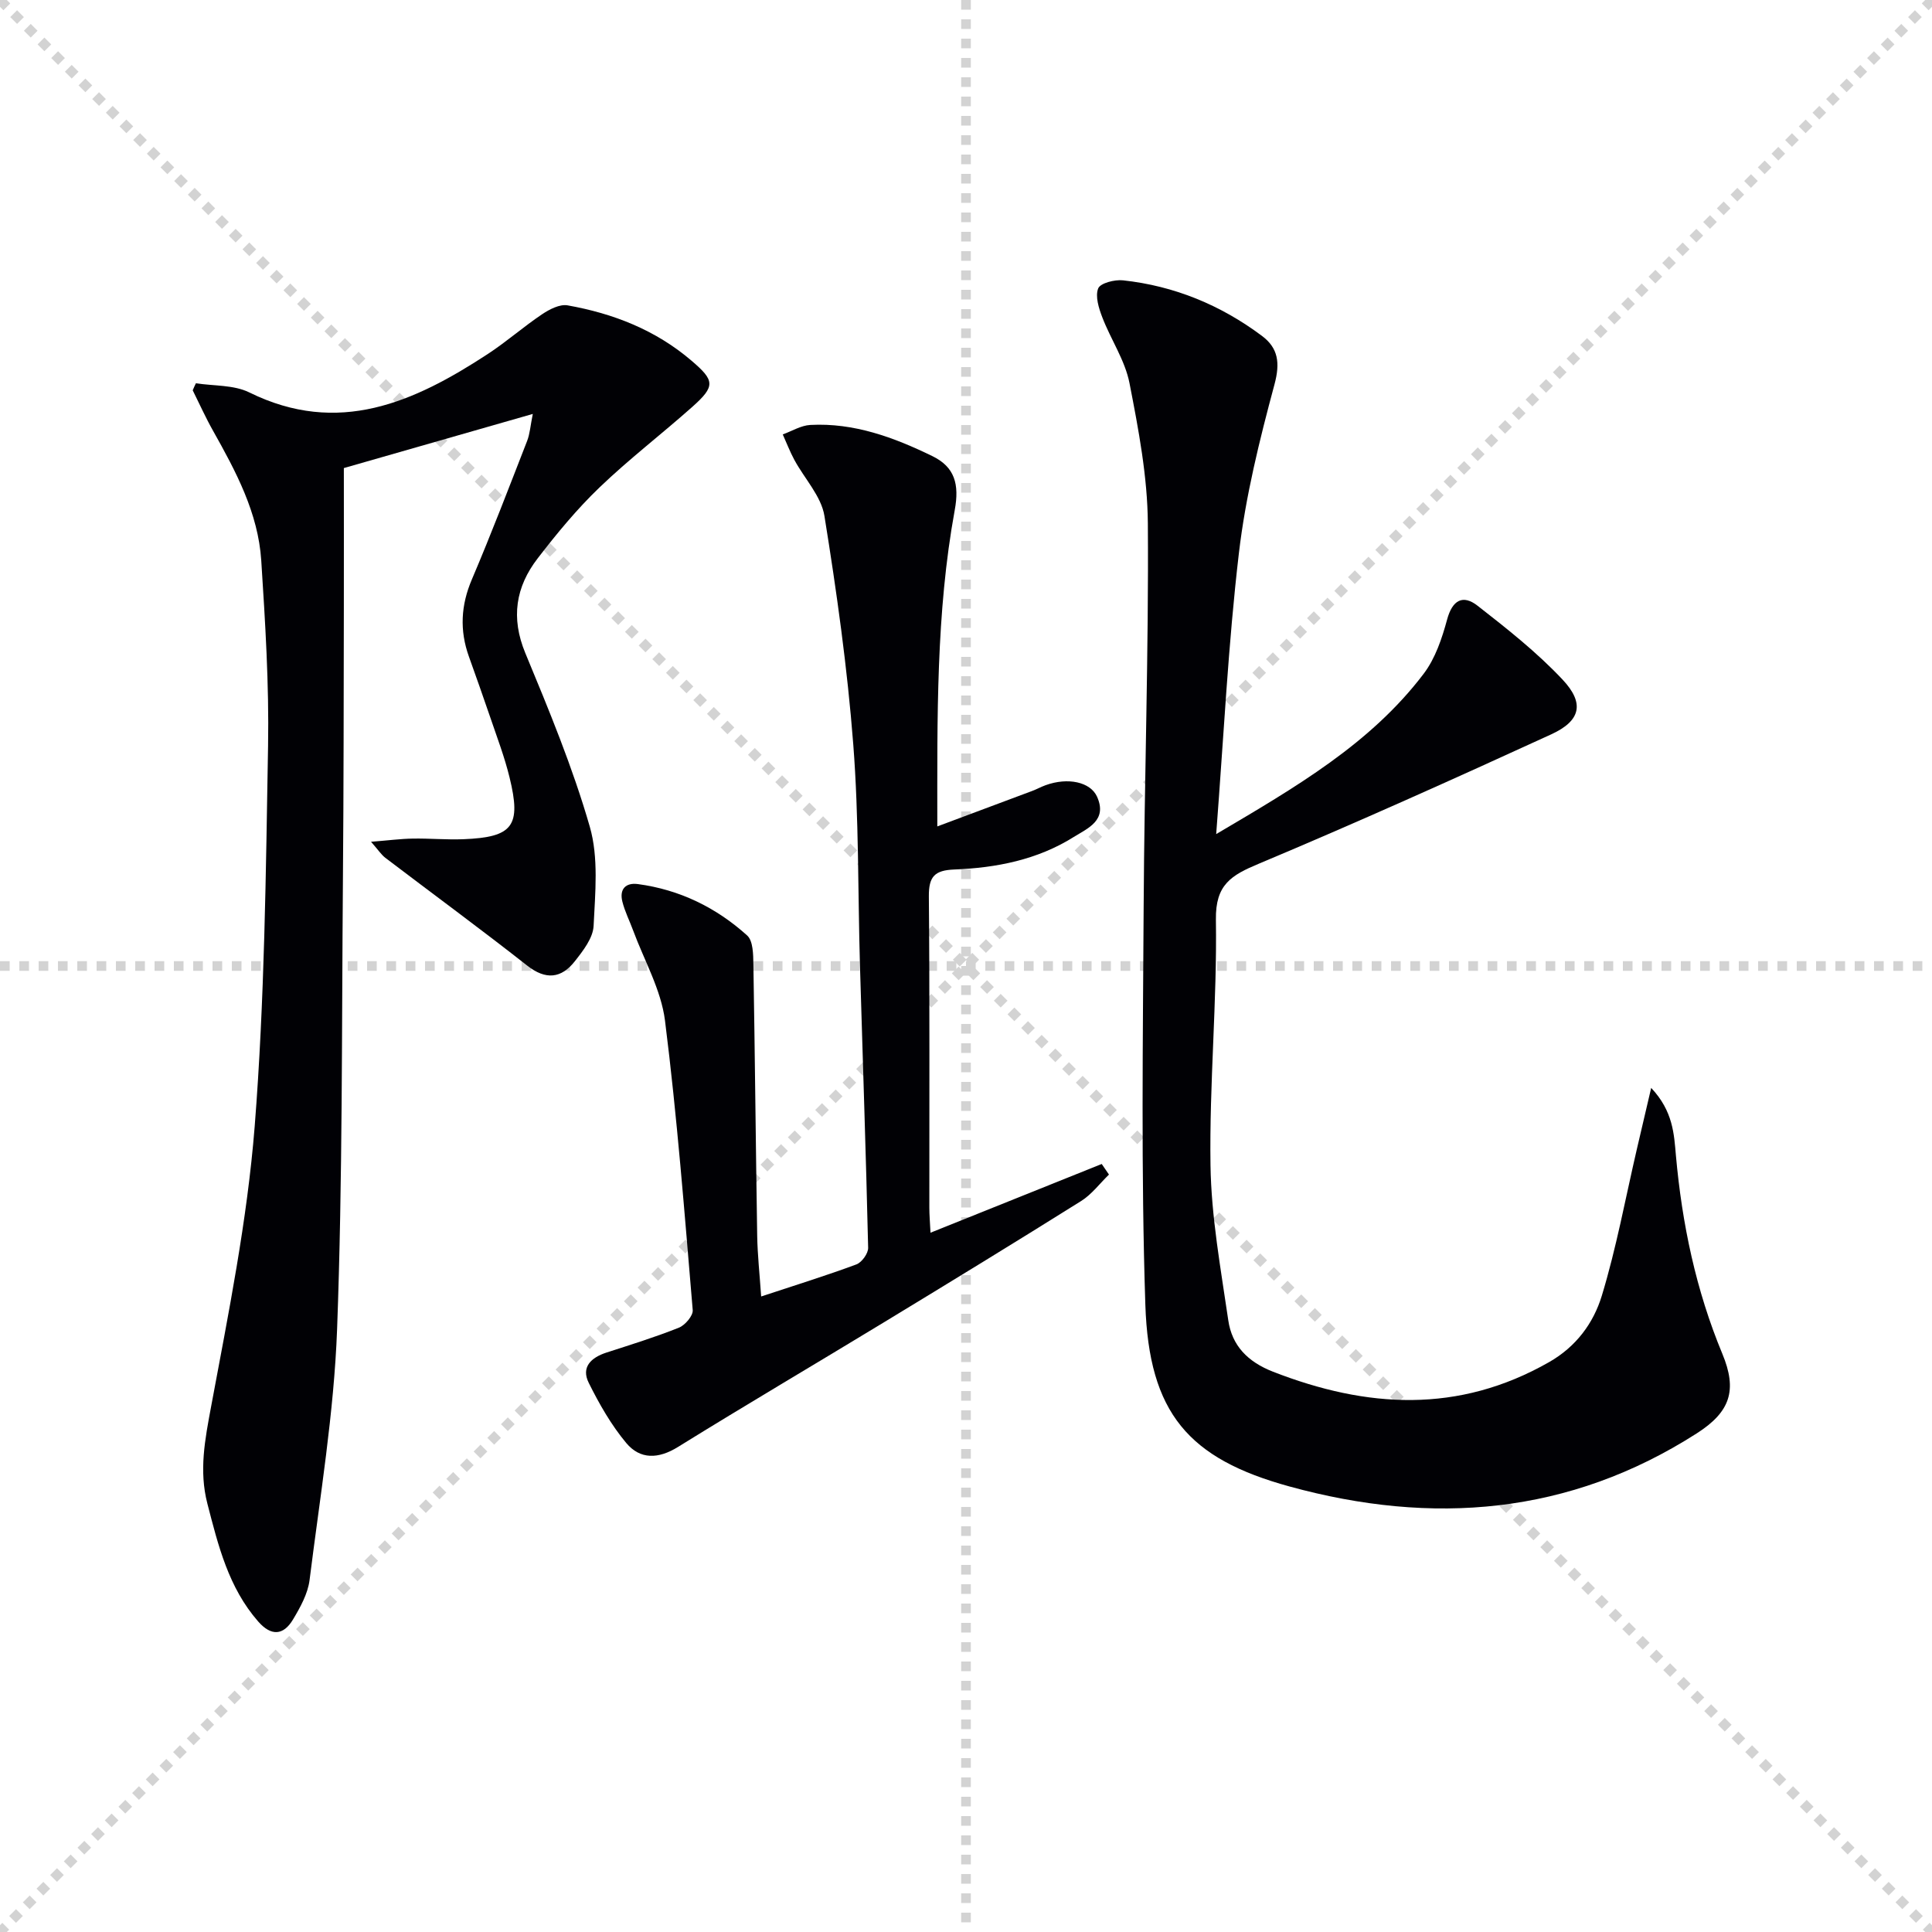 <svg enable-background="new 0 0 400 400" viewBox="0 0 400 400" xmlns="http://www.w3.org/2000/svg"><g stroke="lightgray" stroke-dasharray="1,1" stroke-width="1" transform="scale(2, 2)"><line x1="0" y1="0" x2="200" y2="200"></line><line x1="200" y1="0" x2="0" y2="200"></line><line x1="100" y1="0" x2="100" y2="200"></line><line x1="0" y1="100" x2="200" y2="100"></line></g><g fill="#010105"><path d="m251.8 172.69c16.55-9.77 31.95-18.7 42.95-33.19 2.41-3.17 3.8-7.32 4.86-11.24 1.1-4.05 3.27-5.21 6.29-2.86 6.13 4.78 12.3 9.65 17.6 15.29 4.63 4.92 3.78 8.55-2.36 11.36-20.05 9.19-40.18 18.24-60.51 26.77-5.7 2.39-9 4.3-8.89 11.58.26 16.94-1.37 33.91-1.12 50.85.16 10.72 2.13 21.43 3.68 32.09.76 5.26 4.02 8.61 9.27 10.66 19.4 7.56 38.37 8.72 57.14-1.98 5.62-3.2 9.2-8.09 10.92-13.73 3.03-9.95 4.91-20.25 7.27-30.4.88-3.78 1.77-7.57 2.96-12.65 4.55 4.83 4.73 9.59 5.12 13.99 1.27 14.16 4.14 27.89 9.61 41.05 3.14 7.56 1.66 12.04-5.32 16.5-26.37 16.87-54.69 19.11-84.29 10.98-20.91-5.74-29.11-15.18-29.85-37.66-.9-27.41-.5-54.86-.35-82.3.14-26.47 1.06-52.94.87-79.41-.07-9.71-1.93-19.48-3.8-29.06-.92-4.73-3.87-9.03-5.63-13.63-.73-1.89-1.5-4.35-.85-5.99.44-1.1 3.42-1.86 5.14-1.67 10.62 1.15 20.23 5.12 28.76 11.5 3.36 2.51 3.8 5.57 2.6 10.04-3.09 11.49-5.99 23.16-7.37 34.95-2.21 18.8-3.13 37.74-4.7 58.16z"/><path d="m40.56 79.35c3.7.58 7.83.31 11.04 1.89 18.46 9.11 34.12 2.04 49.35-7.92 3.89-2.54 7.4-5.65 11.26-8.24 1.53-1.03 3.68-2.15 5.3-1.86 9.45 1.68 18.21 5.09 25.64 11.44 4.84 4.13 5.01 5.28.17 9.59-6.34 5.64-13.11 10.82-19.22 16.69-4.66 4.47-8.82 9.52-12.77 14.65-4.56 5.91-5.6 12.31-2.57 19.62 4.9 11.81 9.82 23.69 13.35 35.95 1.85 6.41 1.12 13.69.79 20.53-.12 2.52-2.18 5.16-3.89 7.33-2.8 3.56-6 3.93-9.87.89-9.66-7.59-19.57-14.86-29.35-22.3-.84-.64-1.44-1.59-2.97-3.33 3.57-.28 6.1-.62 8.64-.66 3.49-.06 7 .27 10.49.13 10.25-.41 12.02-2.72 9.54-12.82-1.02-4.18-2.57-8.24-3.96-12.33-1.44-4.24-2.95-8.45-4.45-12.67-1.94-5.42-1.67-10.61.62-15.98 4.03-9.46 7.7-19.08 11.44-28.67.57-1.47.67-3.12 1.17-5.58-13.3 3.81-25.8 7.39-39.12 11.21 0 9.19.02 18.82 0 28.45-.04 18.83-.03 37.66-.19 56.49-.26 31.14-.06 62.3-1.21 93.4-.65 17.35-3.54 34.63-5.7 51.9-.36 2.83-1.93 5.65-3.44 8.17-1.99 3.31-4.52 3.45-7.19.4-6.15-7.02-8.28-15.73-10.53-24.43-1.76-6.82-.49-13.28.78-20.09 3.59-19.24 7.48-38.55 9.02-58 2.06-26.17 2.31-52.5 2.77-78.77.22-12.78-.59-25.61-1.41-38.38-.64-9.85-5.24-18.43-9.99-26.88-1.53-2.71-2.81-5.57-4.2-8.36.19-.47.42-.97.66-1.46z"/><path d="m157.59 268.42c7.21-2.38 13.53-4.34 19.72-6.64 1.12-.42 2.46-2.27 2.43-3.44-.45-19.44-1.12-38.88-1.69-58.33-.45-15.3-.21-30.64-1.39-45.88-1.22-15.83-3.44-31.62-5.97-47.31-.66-4.1-4.14-7.73-6.24-11.63-.91-1.69-1.6-3.5-2.39-5.25 1.9-.68 3.78-1.86 5.71-1.96 9.05-.48 17.31 2.58 25.26 6.45 4.65 2.26 5.62 5.84 4.64 11.17-3.9 21.34-3.61 42.96-3.61 65.5 6.99-2.61 13.33-4.97 19.66-7.35.93-.35 1.81-.84 2.75-1.18 4.61-1.68 9.28-.68 10.66 2.37 2.22 4.95-1.99 6.57-4.86 8.37-7.49 4.7-16 6.37-24.68 6.71-4.13.16-5.31 1.49-5.28 5.57.19 21.49.08 42.97.1 64.46 0 1.47.13 2.93.24 5.17 12.12-4.86 23.78-9.55 35.45-14.23.5.73 1 1.46 1.5 2.19-1.91 1.85-3.57 4.11-5.78 5.49-13.51 8.47-27.13 16.79-40.76 25.07-14.21 8.64-28.55 17.07-42.68 25.83-4.07 2.53-7.85 2.63-10.73-.82-3.11-3.73-5.59-8.08-7.76-12.45-1.62-3.25.49-5.23 3.65-6.26 5.04-1.63 10.11-3.2 15.02-5.16 1.28-.51 2.96-2.48 2.86-3.64-1.69-20-3.23-40.03-5.74-59.94-.81-6.39-4.3-12.44-6.59-18.64-.74-2.01-1.73-3.95-2.24-6.01-.63-2.52.65-3.96 3.23-3.61 8.64 1.16 16.21 4.86 22.61 10.64 1.23 1.11 1.26 3.91 1.29 5.94.32 18.76.49 37.52.79 56.27.07 3.94.5 7.86.82 12.53z"/></g></svg>